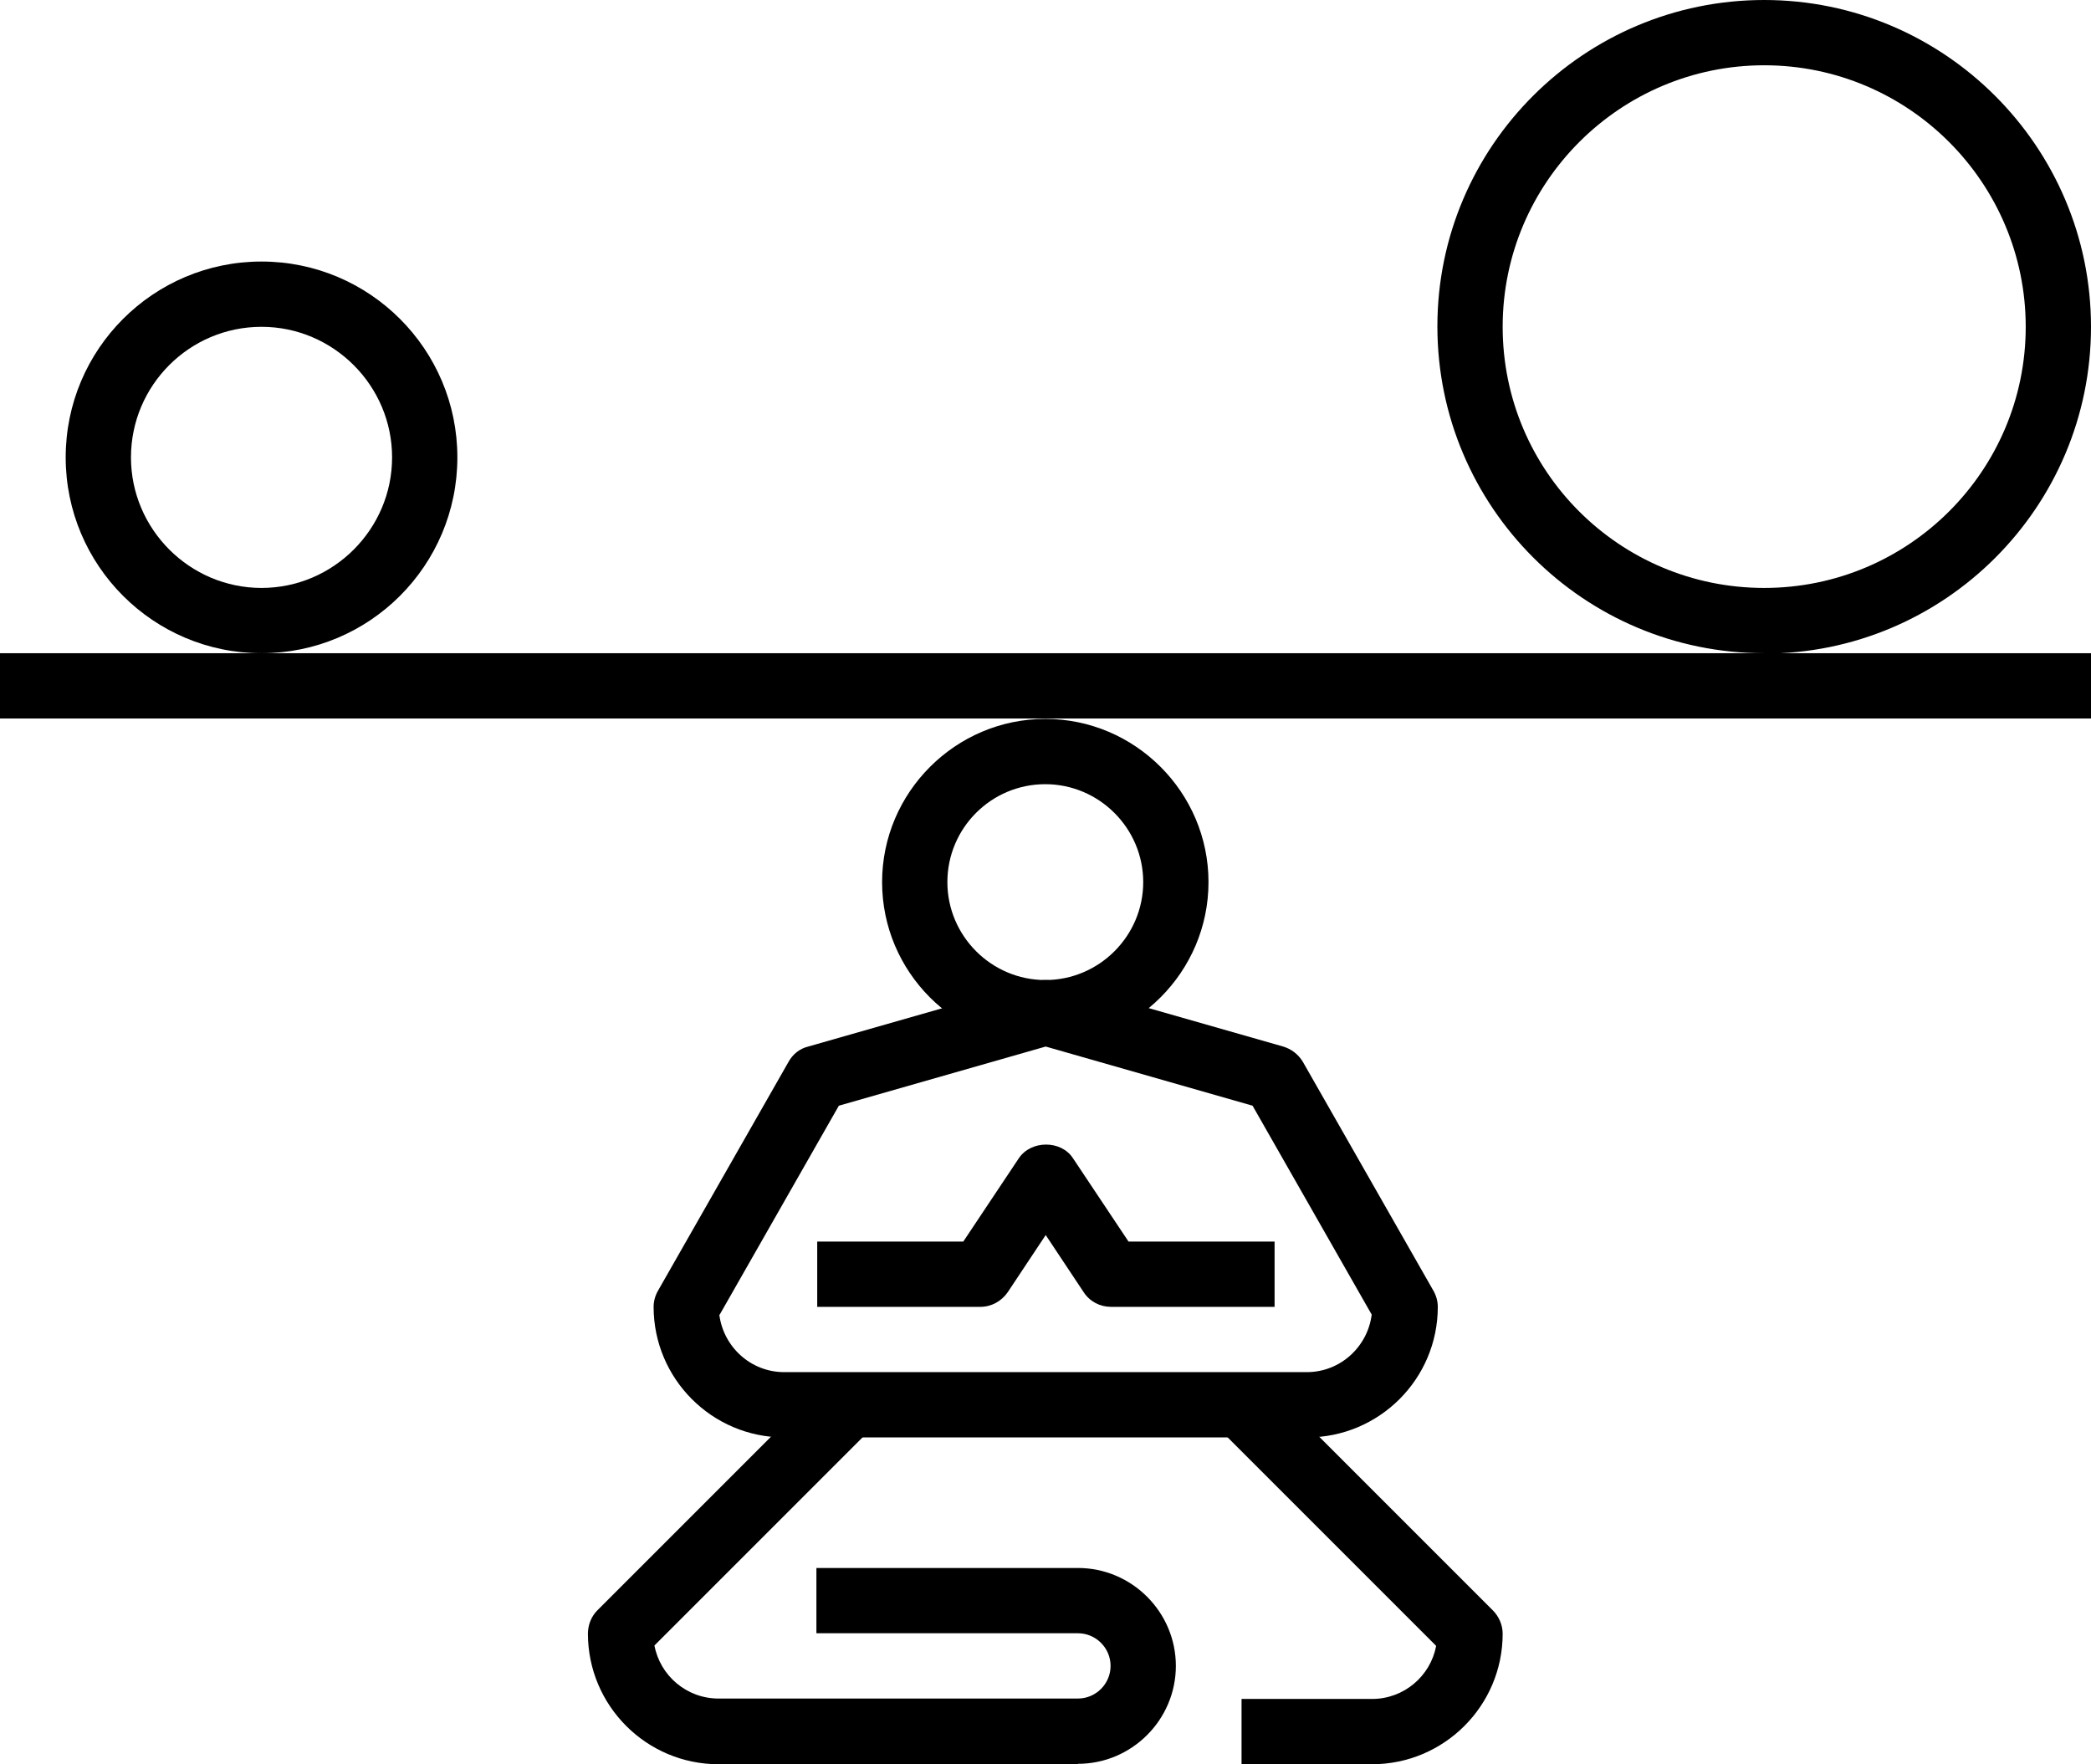 <?xml version="1.0" encoding="UTF-8"?>
<svg id="Layer_2" data-name="Layer 2" xmlns="http://www.w3.org/2000/svg" viewBox="0 0 51.25 43.24">
  <g id="Layer_1-2" data-name="Layer 1">
    <g>
      <rect y="16.01" width="51.25" height="1.6"/>
      <g>
        <path d="M43.24,1.6c-3.53,0-6.41,2.87-6.41,6.41s2.87,6.4,6.41,6.4,6.41-2.87,6.41-6.4-2.87-6.41-6.41-6.41M43.24,16.01c-4.42,0-8.01-3.59-8.01-8.01S38.83,0,43.24,0s8.01,3.59,8.01,8.01-3.59,8.01-8.01,8.01"/>
        <path d="M6.41,8.01c-1.77,0-3.2,1.44-3.2,3.2s1.44,3.2,3.2,3.2,3.2-1.44,3.2-3.2-1.44-3.2-3.2-3.2M6.41,16.01c-2.65,0-4.8-2.15-4.8-4.8s2.15-4.8,4.8-4.8,4.8,2.15,4.8,4.8-2.15,4.8-4.8,4.8"/>
        <path d="M25.62,19.22c-1.33,0-2.4,1.08-2.4,2.4s1.08,2.4,2.4,2.4,2.4-1.08,2.4-2.4-1.08-2.4-2.4-2.4M25.62,25.62c-2.21,0-4-1.8-4-4s1.8-4,4-4,4,1.8,4,4-1.8,4-4,4"/>
        <path d="M31.23,32.03h-4c-.27,0-.52-.13-.67-.36l-.93-1.4-.93,1.4c-.15.22-.4.36-.67.36h-4v-1.6h3.58l1.36-2.04c.3-.45,1.04-.45,1.33,0l1.36,2.04h3.58v1.6Z"/>
        <path d="M26.42,43.24h-8.81c-1.77,0-3.2-1.44-3.2-3.2,0-.21.08-.42.23-.57l5.61-5.61,1.13,1.13-5.34,5.34c.14.74.79,1.3,1.57,1.3h8.81c.44,0,.8-.36.8-.8s-.36-.8-.8-.8h-6.41v-1.6h6.41c1.32,0,2.4,1.08,2.4,2.4s-1.08,2.4-2.4,2.4"/>
        <path d="M33.63,43.24h-3.2v-1.6h3.2c.78,0,1.43-.56,1.57-1.3l-5.34-5.34,1.13-1.13,5.6,5.6c.15.15.24.36.24.57,0,1.77-1.44,3.2-3.2,3.2"/>
        <path d="M17.63,32.22c.1.79.77,1.41,1.59,1.41h12.81c.82,0,1.49-.62,1.59-1.41l-2.92-5.12-5.07-1.45-5.07,1.45-2.92,5.12ZM32.03,35.23h-12.81c-1.77,0-3.2-1.44-3.2-3.2,0-.14.04-.28.11-.4l3.2-5.61c.1-.18.27-.32.48-.37l5.6-1.6c.14-.04.3-.04.44,0l5.6,1.6c.2.06.37.19.48.37l3.2,5.61c.07.12.11.26.11.4,0,1.77-1.44,3.2-3.2,3.2"/>
      </g>
    </g>
  </g>
</svg>